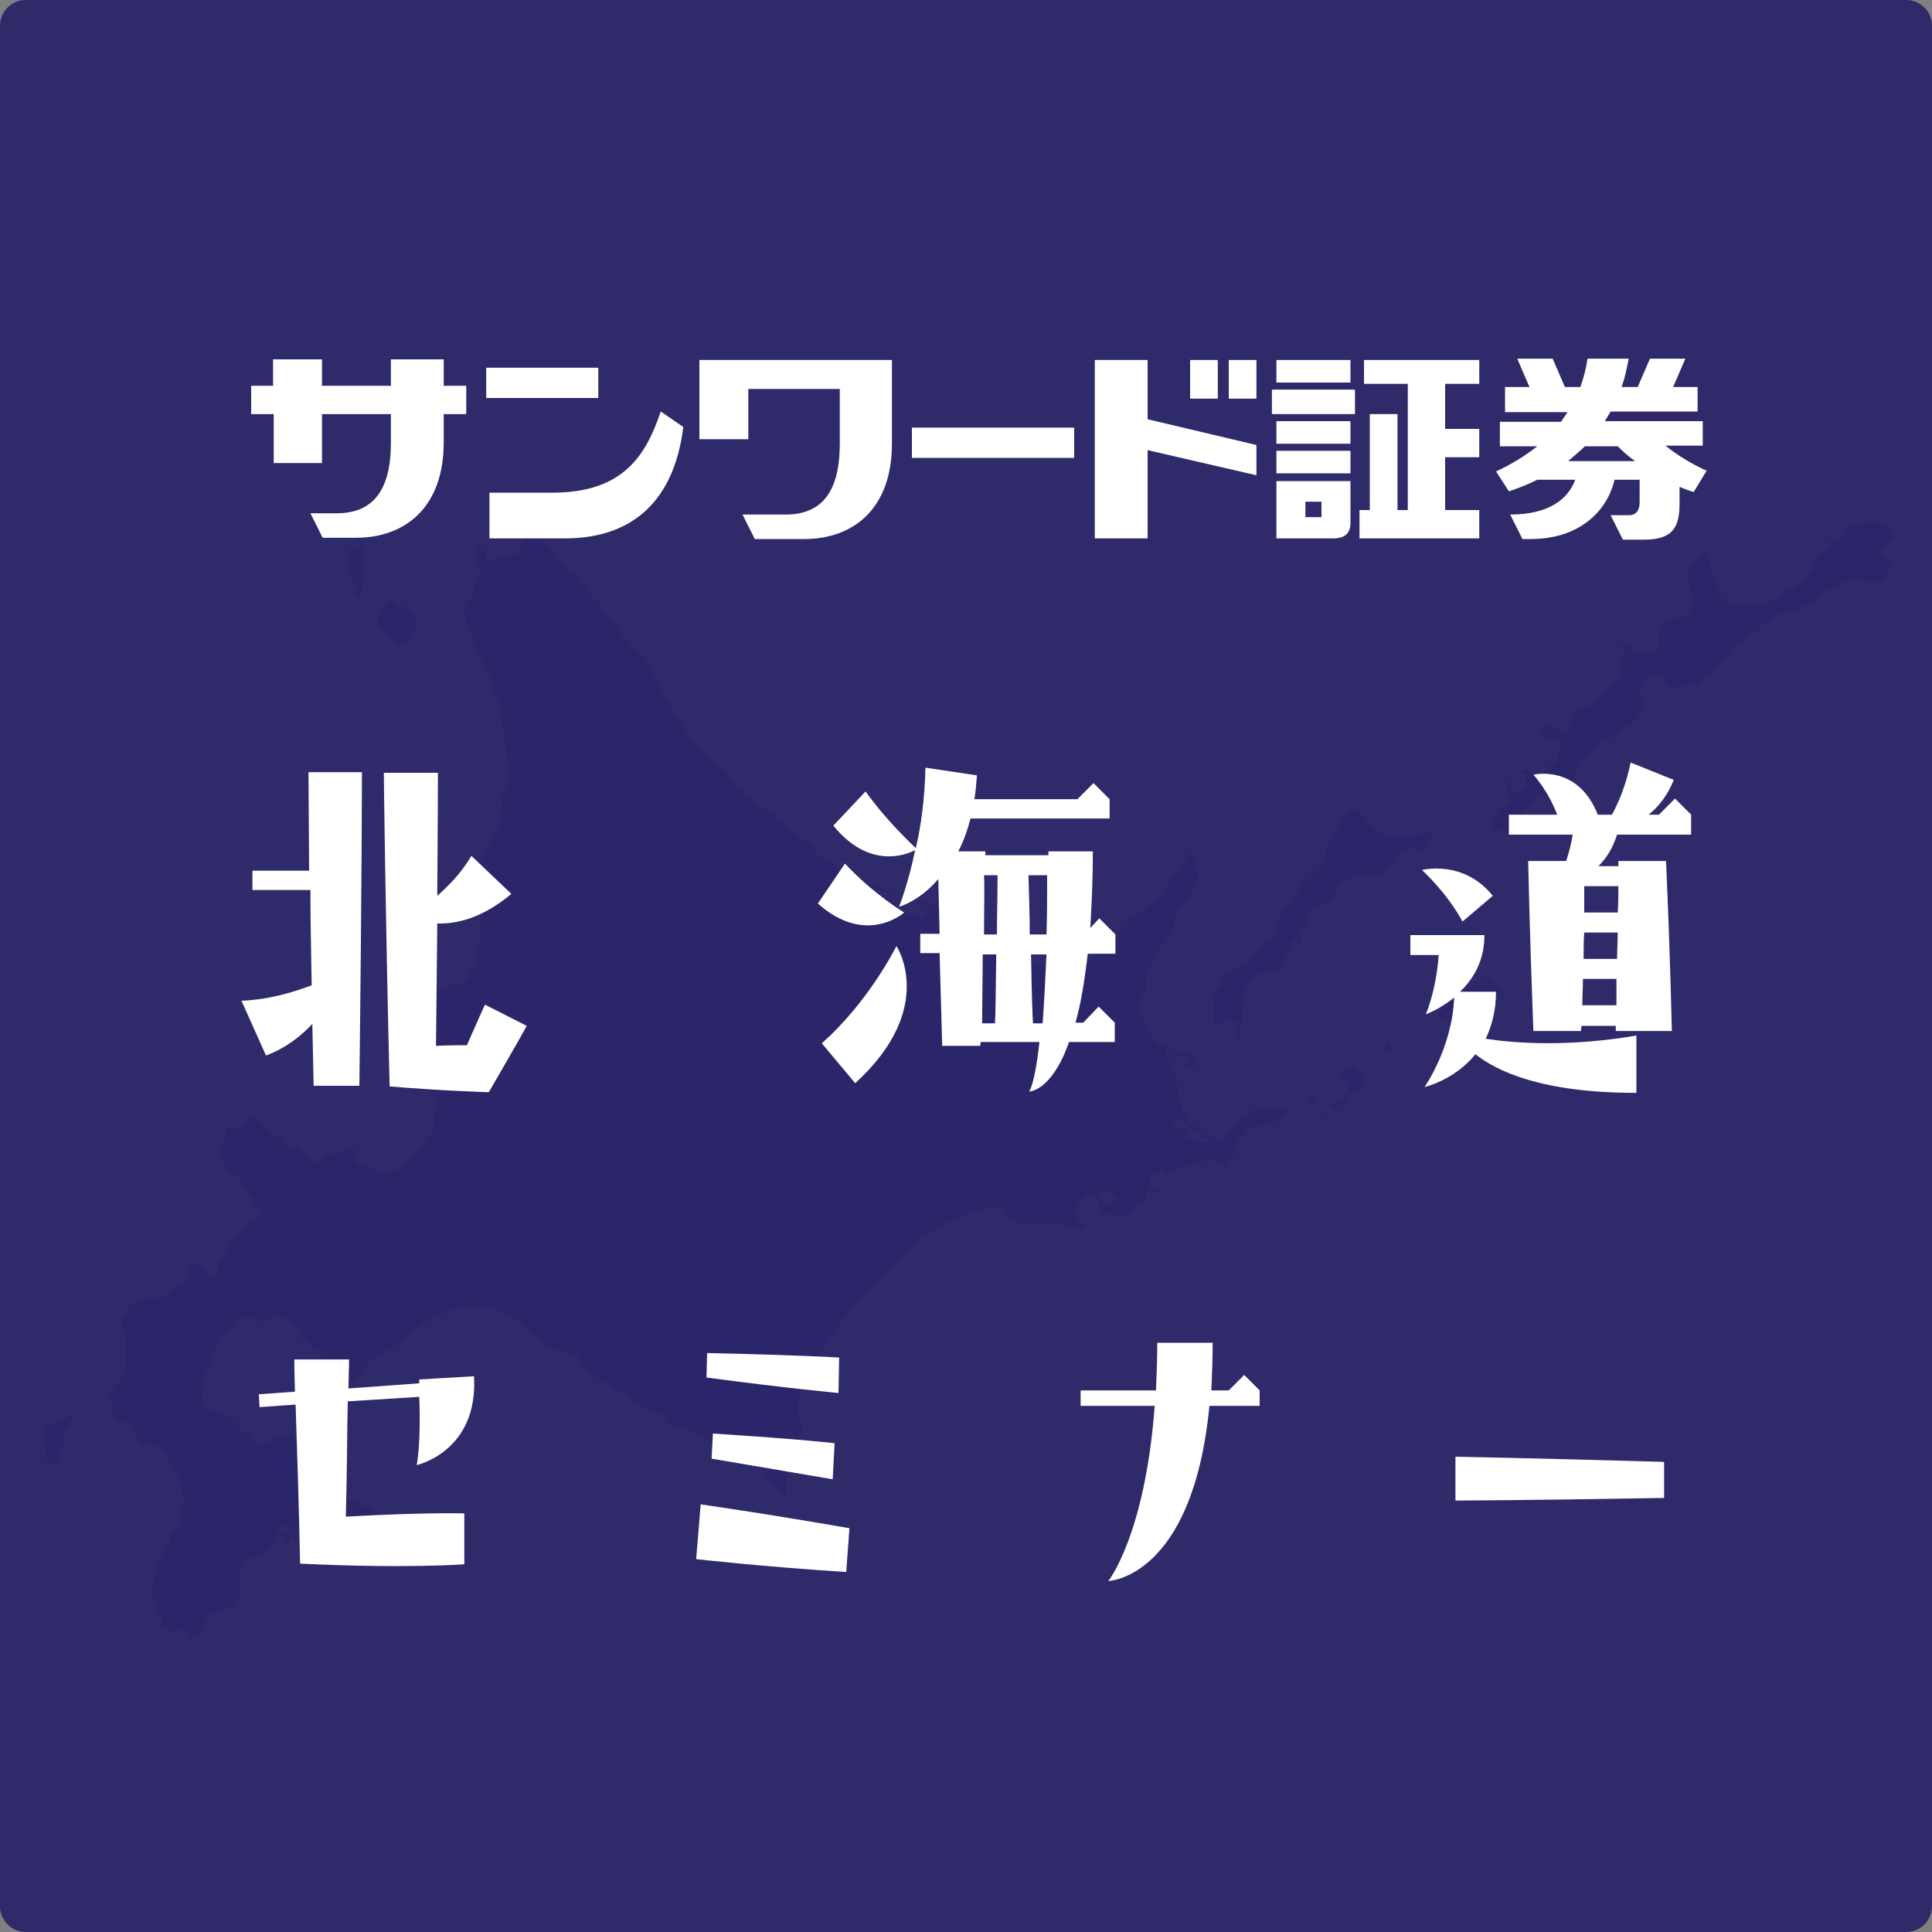 <?xml version="1.0" encoding="utf-8"?>
<!-- Generator: Adobe Illustrator 28.0.0, SVG Export Plug-In . SVG Version: 6.00 Build 0)  -->
<svg version="1.1" id="レイヤー_1" xmlns="http://www.w3.org/2000/svg" xmlns:xlink="http://www.w3.org/1999/xlink" x="0px"
	 y="0px" viewBox="0 0 300 300" style="enable-background:new 0 0 300 300;" xml:space="preserve">
<rect x="0" y="0" width="300" height="300" fill="#808080" stroke="none"/>
<style type="text/css">
	.st0{opacity:0.8;fill:#1B1464;}
	.st1{opacity:0.2;}
	.st2{fill:#1B1464;}
	.st3{fill:#FFFFFF;}
</style>
<g>
	<path class="st0" d="M296,300H4c-2.2,0-4-1.8-4-4V4c0-2.2,1.8-4,4-4h292c2.2,0,4,1.8,4,4v292C300,298.2,298.2,300,296,300z"/>
	<g class="st1">
		<g>
			<path class="st2" d="M46.3,238.6c0.1-0.1,0-0.5-0.2-0.7c-0.2-0.1-0.2,0-0.2-0.3c0-0.3-0.4-0.6-1.1-0.6c-0.7,0-1-0.2-1.4,0.4
				c-0.4,0.6-0.4,0.7-0.4,1c0,0.3-0.1,0.6-0.2,0.6c-0.1,0-0.1,0.1-0.1,0.3c0,0.2,0.1,0.7-0.3,0.9c-0.4,0.3-0.6,0.3-0.8,0.5
				c-0.1,0.2-0.7,1-1.4,1.1c-0.7,0.2-1.7,0.1-2,0.2c-0.3,0.1-0.4,0.2-0.7,1.1c-0.2,0.9-0.3,2.5-0.3,3.1c0,0.6,0,1.1,0.1,1.2
				c0.2,0.1,0.3,0.3,0.2,0.5c-0.1,0.2-0.6,1-0.6,1.1c0,0.2-0.1,0.4-0.3,0.5c-0.1,0.1-0.7,0-0.9,0.1c-0.2,0-0.7,0.2-0.9,0.3
				c-0.2,0.1-0.8,0.4-1.1,0.5c-0.3,0.1-0.5,0.3-0.7,0.3c-0.2,0-0.6,0-0.8,0.1c-0.2,0.1-0.1,0.3-0.1,0.5c-0.1,0.2-0.3,0.5-0.4,0.7
				c-0.1,0.2-0.1,0.5-0.2,0.5c-0.1,0.1-0.1,0.3-0.1,0.4c-0.1,0.1-0.2,0.2-0.3,0.3c-0.1,0.1,0,0.3-0.1,0.5c-0.1,0.2-0.5,0.4-0.6,0.5
				c-0.1,0.1-0.1,0.3-0.2,0.2c-0.1-0.1-0.4-0.2-0.5-0.3c-0.1-0.1-0.7-1-1.1-1c-0.4-0.1-0.4-0.1-0.5-0.1c-0.2,0-0.3,0-0.5,0.1
				c-0.2,0.1-0.5,0.3-0.7,0.3c-0.2,0-0.4-0.2-0.5-0.3c-0.1-0.1-0.3-0.4-0.4-0.4c-0.1-0.1-0.2-0.2-0.3-0.2c-0.1,0-0.3,0-0.4-0.3
				c-0.1-0.2-0.2-0.3-0.2-0.5c0-0.2,0-0.6-0.1-0.8c-0.1-0.2-0.5-0.8-0.6-1.1c-0.1-0.3-0.1-0.7-0.2-1c-0.1-0.3-0.5-0.5-0.5-1.3
				c0-0.9,0-1.9,0.1-2.1c0.1-0.2,0.3-0.7,0.3-1.1c0-0.4,0.2-1.1,0.3-1.4c0.1-0.4,0.3-0.9,0.5-1.1c0.2-0.3,0.8-1.2,0.9-1.4
				c0.1-0.3,0.5-0.9,0.6-1.4c0-0.5,0.1-0.9,0-1c-0.1-0.1,0-0.2,0.1-0.3c0.1-0.1,0.7-0.1,0.8,0c0.1,0.1,0.2,0.2,0.3,0.1
				c0-0.1,0.2-0.4,0.3-0.6c0.1-0.1,0.1-0.6,0.1-0.7c0-0.1,0-0.7,0-0.9c0-0.2-0.1-0.3-0.1-0.4c0-0.1,0.1,0,0.2-0.1
				c0.1-0.1,0.1-0.6,0.2-0.7c0.1-0.1,0.2-0.4,0.2-0.5c0-0.1-0.1-0.2,0-0.4c0.1-0.2,0.1-0.7,0.1-0.9c-0.1-0.2-0.2-0.9-0.3-1
				c-0.1-0.1-0.2-0.3-0.1-0.3c0.1-0.1,0.1-0.2,0.1-0.3c0-0.1-0.1-0.4-0.2-0.5c-0.1-0.1-0.1-0.6-0.2-0.7c0-0.1-0.2-0.3-0.3-0.5
				c-0.1-0.2-0.2-0.6-0.3-0.8c-0.1-0.2-0.3-0.3-0.4-0.4c-0.1-0.1-0.5-1.1-0.7-1.5c-0.2-0.3-0.6-0.8-0.8-1.1
				c-0.2-0.3-0.5-0.7-0.7-0.7c-0.1,0-0.2,0.1-0.4-0.1c-0.2-0.1-0.3-0.3-0.5-0.3c-0.1,0-0.2,0-0.4,0c-0.2,0-0.2-0.2-0.2-0.1
				c-0.1,0-0.1,0.2-0.6,0.1c-0.5-0.1-0.6,0.1-0.9-0.4c-0.2-0.5-0.6-1-0.7-1.2c-0.1-0.2-0.3-0.7-0.4-0.8c-0.1-0.2-0.1-0.3-0.1-0.5
				c0-0.1-0.1-0.6-0.4-0.6c-0.3,0-0.9,0-1.3-0.1c-0.4-0.2-1-0.5-1.1-0.9c-0.1-0.4-0.3-0.5-0.3-0.6c-0.1-0.2,0.2-0.4,0.2-0.5
				c0.1-0.1,0.1-0.3-0.1-0.6c-0.2-0.2-0.4-0.8-0.4-1.1s0.2-0.9,0.3-1.1c0.1-0.3,0.1-0.6,0.3-0.6c0.1-0.1,0.8-0.7,0.9-0.9
				c0.1-0.2,0.1-0.5,0.2-0.6c0.1-0.1,0.3-0.4,0.4-0.6c0.1-0.3,0.2-0.6,0.3-0.8c0-0.2,0-1.2,0.1-1.5c0.1-0.3,0-0.6,0-0.7
				c0-0.2-0.1-1.1-0.1-1.4c0-0.3,0-1-0.1-1.4c-0.1-0.4-0.2-0.8-0.2-1.1c-0.1-0.2-0.2-0.6-0.3-1c0-0.4-0.2-0.6-0.1-0.8
				c0.1-0.2,0.5-0.3,0.6-0.4c0.1-0.1,0.5-0.7,0.6-1.2c0.2-0.5,1.3-1.1,1.6-1.2c0.3-0.1,0.9-0.3,1.3-0.3c0.4,0,0.7,0.1,0.9,0.1
				c0.1,0,0.6,0,0.8,0c0.2,0,0.5-0.2,0.6-0.2c0.1,0,0.5,0,0.6-0.1c0.1-0.1,0.3-0.2,0.4-0.4c0.1-0.2,0.1-0.3,0.3-0.4
				c0.1-0.1,0.5-0.7,0.6-0.7c0.1,0,0.4-0.2,0.6-0.3c0.2-0.2,0.5-0.2,0.6-0.3c0.1,0,0.4-0.2,0.5-0.3c0.1-0.1,0.2-0.5,0.2-0.7
				c-0.1-0.2,0.1-0.5,0.4-1c0.3-0.5,0.6-0.9,0.6-1.1c0-0.2,0.4-0.3,0.6,0c0.1,0.3,0.4,0.4,0.5,0.5c0.1,0,0.6,0.4,0.7,0.7
				c0.1,0.3,0.2,0.7,0.4,0.9c0.3,0.2,0.8,0.2,1.1,0.1c0.3-0.1,0.6-0.5,0.5-1s-0.2-1,0-1.4s1.3-1.3,1.5-1.7c0.2-0.4,0.4-1,0.6-1.2
				c0.2-0.2,0.3-0.6,0.5-0.9c0.2-0.3,1-1.1,1.1-1.2c0.2-0.1,0.4-0.1,0.5-0.3c0.1-0.1,1-0.7,1.3-0.9c0.3-0.2,0.8-0.4,0.9-0.5
				c0.1-0.1,0.3-0.9,0.3-1.1c0-0.3-0.1-0.4-0.4-0.4c-0.3,0-0.4-0.3-0.5-0.5c-0.1-0.3-0.3-0.5-0.3-0.6c0-0.2,0-0.5-0.1-0.6
				c-0.2-0.1-0.5-0.3-0.7-0.4c-0.2-0.1-0.3-0.2-0.2-0.4c0.1-0.2,0.2-0.5,0-0.6c-0.2-0.1-0.3-0.1-0.4-0.3c-0.1-0.2-0.2-0.4-0.3-0.6
				c-0.1-0.2-0.2-0.3-0.3-0.5c-0.1-0.3-0.8-1-1-1c-0.2,0-0.6-0.3-0.8-0.4c-0.2-0.2-0.6-0.5-0.6-0.8c-0.1-0.3,0-0.6-0.2-0.7
				c-0.1-0.2-0.4-0.4-0.4-0.7c0-0.3,0-0.6,0-0.8c-0.1-0.3-0.2-0.6-0.1-0.9c0-0.2,0.1-0.4,0.4-0.6c0.3-0.2,0.6-0.7,0.6-1.1
				c0-0.4,0-0.7-0.1-0.9c-0.1-0.2-0.3-0.3-0.2-0.4c0.1-0.1,0.3,0.2,0.6,0.2c0.2,0,0.8,0,1-0.1c0.2-0.1,0.4,0.2,0.8,0.1
				c0.3-0.1,0.8-0.3,0.9-0.6c0.1-0.4,0.2-0.4,0.2-0.6c-0.1-0.2-0.1-0.3,0-0.4c0.2-0.1,0.7-0.2,1.1-0.1c0.4,0.1,0.3,0.6,0.4,0.6
				c0.2,0,0.3,0,0.6,0.4c0.3,0.4,1.4,1.4,1.6,1.5c0.1,0.1,0.3,0.2,0.3,0.3c0,0.1,0.1,0.2,0.3,0.1c0.1,0,0.3-0.1,0.5,0
				c0.2,0.1,0.3,0.4,0.4,0.4c0.1,0.1,0.3,0.3,0.2,0.5c-0.2,0.2,0,0.4,0.2,0.5c0.2,0.1,1.3,0.5,1.6,0.4c0.3-0.1,0.6,0.2,0.8,0.4
				c0.2,0.1,0.8,0.5,1,0.7c0.2,0.2,0.4,0.1,0.5,0.1c0.1-0.1,0.5,0.3,0.3,0.5c-0.1,0.2-0.2,0.3-0.1,0.4c0.1,0.1,0.9,0.5,1.6,0.2
				c0.7-0.3,0.6-0.5,0.6-0.6c0-0.1,0.2-0.3,0.3-0.4c0.1-0.1,0.7-0.2,0.9-0.2c0.1,0,0.4,0.2,0.6,0.2c0.1,0,0.1-0.2,0.4-0.3
				c0.3-0.1,0.7-0.2,0.8-0.3c0.1-0.1,0.5-0.3,0.8-0.3c0.4,0,0.7,0.1,0.9,0c0.1-0.1,0.4,0,0.3,0.2c0,0.2,0.1,0.6-0.1,0.8
				c-0.2,0.2-0.3,0.6-0.1,0.9c0.2,0.3,0.6,0.5,1.1,0.5c0.5,0.1,1.5,0.5,1.8,0.6c0.3,0.2,1.1,0.6,1.4,0.8c0.3,0.2,0.7,0.2,1,0
				c0.2-0.2,1.4-0.9,2-1.2c0.6-0.3,2-1.7,2.3-2.1c0.3-0.4,1-1.2,1-1.4c0.1-0.2,0.1,0.2,0.2,0c0.1-0.1,0.1-0.3,0.2-0.5
				c0-0.2,0.5-0.8,0.8-1.1c0.3-0.3,0.7-0.7,0.6-1.2c0-0.5-0.3-1.4,0-1.9c0.2-0.4,0.4-0.7,0.4-1.1c-0.1-0.4-0.3-1-0.4-1.3
				c-0.2-0.3-0.7-0.7-0.9-1.2c-0.1-0.5-0.1-0.7-0.3-1c-0.2-0.3-0.5-0.9-0.6-1c-0.2-0.1-0.2-0.1-0.2-0.3c0-0.2-0.1-0.6,0.1-0.9
				c0.2-0.3,0.3-0.8,0.4-0.9c0.1-0.1,0.4-0.6,0.4-0.8c0-0.2,0.1-0.9-0.3-1.3c-0.4-0.3-0.4-0.5-0.5-0.8c0-0.3-0.1-0.4-0.3-0.6
				c-0.2-0.2-0.2-0.2-0.2-0.4c0-0.2,0.1-0.4-0.1-0.9c-0.2-0.5-0.6-1.3-0.5-1.9c0.1-0.6,0.6-1.3,0.9-1.7c0.3-0.4,0.4-0.5,0.4-0.9
				c0-0.4-0.1-0.7,0.2-0.9c0.2-0.3,1.5-1.1,2-1.2c0.5-0.1,1.2-0.2,1.4-0.3c0.2-0.1,0.5-0.4,0.7-0.6c0.2-0.2,0.5-0.3,0.7-0.2
				c0.1,0.1,0.1,0.2,0.2,0.2c0.1,0,0.4-0.3,0.6-0.3c0.2,0,0.5-0.3,0.6-0.4c0.2-0.1,0.5-0.4,0.6-0.8c0.2-0.4,0.4-0.8,0.5-1
				c0.1-0.2,0.5-0.4,0.5-0.8c0.1-0.4,0.1-0.7,0.2-0.8c0.1-0.1,0.1,0,0.2-0.8c0.1-0.8,0.2-1.2,0.4-1.6c0.2-0.4,0.1-2.3,0.1-3
				c0-0.8-0.2-2.2-0.2-2.7c0-0.4,0.1-1.2,0.1-1.6c-0.1-0.4-0.1-1,0-1.3c0-0.3,0-1.1,0-1.5c0-0.4-0.3-2.1-0.1-2.5
				c0.1-0.4,0.9-1.2,1-1.7c0.1-0.4,0.3-0.9,0.4-1c0.1-0.1,0.8-1.3,1-1.7c0.2-0.3,0.9-2,0.9-2.4c0-0.4,0-1.8,0.1-2.5
				c0.1-0.7,0.1-1,0.3-1.3c0.2-0.3,0.5-1,0.6-1.5c0.1-0.5,0.3-2.1,0.1-3.1c-0.2-0.9-0.3-1.7-0.3-2.2c0-0.4-0.2-1.8-0.3-2
				c0-0.2-0.2-1.7-0.3-2.3c-0.1-0.6-0.5-1.7-0.5-2c0-0.4-0.5-2.3-0.7-2.7c-0.1-0.4-0.8-2.4-1-2.8c-0.1-0.4-0.4-0.7-0.5-0.9
				c-0.1-0.2-0.1-0.3-0.1-0.4s-0.1-0.7-0.3-0.8c-0.1-0.1-0.3-0.3-0.3-0.5c-0.1-0.2-1.7-3.8-2-4.5c-0.2-0.7-0.8-3.1-0.4-3.6
				c0.4-0.5,1.3-1.4,1.4-2.1s-0.1-1,0.1-1.2c0.2-0.2,0.9-1.5,0.9-2.1c0-0.6-0.2-0.7-0.4-1.3c-0.2-0.6-0.2-1.4-0.1-1.8
				c0.1-0.3,0.2-0.6,0.3-0.5c0.1,0.1,0.8,0.7,0.9,0.9c0.1,0.2,0,1,0.4,1.2c0.4,0.2,1,0.1,1.2-0.1c0.2-0.2,0.4-0.4,0.6-0.3
				c0.2,0.1,1.4,0.2,1.7,0c0.3-0.1,1.2-0.9,1.5-1.2c0.3-0.3,0.4-0.9,0.5-1.3c0.1-0.4,0-1,0.1-1.1c0.1-0.1,0.4-0.3,0.5-0.5
				c0.1-0.1,0.5-0.6,1.1-0.5c0.7,0.1,1,0.6,1.1,1c0,0.4,0.6,1.5,1,1.7c0.4,0.1,0.6,0.5,0.6,0.7c0,0.2,0.2,0.3,0.3,0.5
				c0,0.2,0,0.4,0,0.6c0.1,0.2,1.2,0.8,1.6,1.3c0.4,0.5,1.5,1.1,2,1.4c0.4,0.3,1.1,1.5,1.5,2.2c0.4,0.7,1.6,1.8,1.9,2.2
				c0.3,0.5,1.9,2.6,2.3,3c0.4,0.4,1.1,1.3,1.1,1.4c0.1,0.1,0.2,0.6,0.4,0.8c0.3,0.2,1.9,1.8,2.2,2.2c0.3,0.4,0.6,0.7,0.8,0.7
				s0.4,0.1,0.4,0.3c0,0.2-0.1,0.3,0.1,0.5c0.1,0.1,0.5,0.4,0.5,0.4l0.2,0.3c0,0,0.1,0,0.2,0.3c0.1,0.3,0.2,1.1,0.6,1.5
				c0.4,0.4,0.7,0.7,0.7,1c0,0.3,0.2,1.4,0.6,2c0.4,0.5,1.4,1.5,1.4,2c0,0.4,0.3,1,0.6,1.2c0.2,0.2,0.6,0.6,0.7,0.8
				c0.1,0.3,0.5,0.7,0.5,0.9c0.1,0.2,0.3,0.6,0.5,0.9c0.2,0.3,1,1.4,1.4,1.8c0.4,0.4,0.7,0.5,0.8,0.8c0.1,0.4,0.5,0.2,0.7,0.5
				c0.2,0.2,0.3,0.5,0.5,0.6c0.2,0.1,0.9,0.9,1.3,1.2c0.4,0.3,0.9,1,1.1,1.1c0.3,0.1,0.6,0.2,0.6,0.5c0,0.3,0.1,0.5,0.4,0.7
				c0.3,0.2,0.6,1.2,1,1.5c0.4,0.4,1.8,1.2,2.1,1.3c0.3,0.1,0.5,0.1,0.4,0.2c0,0.1,0,0.5,0,0.5s1.9,1.3,2.3,1.6
				c0.4,0.3,2.1,1.3,2.4,1.5c0.3,0.2,0.3,0.4,0.4,0.7c0.1,0.3,1.5,1.1,1.9,1.5c0.4,0.3,1.4,0.9,1.7,1.1c0.2,0.1,0.4,0.4,0.5,0.7
				c0.1,0.3,0.3,0.9,1.1,1.4c0.9,0.6,1.9,1.1,2.4,1.4s0.7,0.4,0.6,0.4c-0.1,0-0.4,0.2-0.4,0.3c0.1,0.1,0.2,0.5,0.4,0.5
				c0.2-0.1,0.4-0.1,0.3-0.2c0-0.1,0-0.3,0-0.3s0.8,0.4,1,0.5c0.2,0.1,0.5,0.2,0.8,0.4c0.3,0.2,3.3,1.5,4.3,1.9
				c1,0.4,1.7,0.6,1.8,0.6c0.1,0-0.2,0.2-0.4,0.1c-0.2-0.1-0.4,0-0.5,0c-0.1,0-0.5,0-0.7-0.2c-0.1-0.2-0.6-0.4-0.8-0.3
				c-0.2,0.1-0.6-0.2-0.7-0.1c-0.1,0.1-0.1,0.6,0.1,0.9c0.2,0.2,0.7,0.3,0.7,0.6c0,0.3,0.1,0.6,0.2,0.7c0.2,0.1,0.7,0.6,0.7,0.8
				c0,0.2,0.5,0.1,0.6,0.3c0.1,0.2,0.1,0.7,0.3,0.7c0.2,0,0.3-0.1,0.4-0.1c0.1,0,0.3-0.2,0.4-0.2c0.1,0,0.1,0.2,0.3,0.3
				c0.2,0.1,0.7-0.2,0.9-0.3c0.2-0.1,0.7-0.1,0.8,0c0.1,0.1,0.7,0.3,1,0.2c0.2-0.1,0.3-0.1,0.4-0.1c0.1,0,0.7,0.6,0.8,0.7
				c0.2,0.1,0.6-0.6,0.8-0.9c0.3-0.3,0.3-0.6,0.3-0.7c0-0.2,0.4-0.1,0.5-0.2c0.1,0-0.1-0.3-0.4-0.2c-0.3,0-0.3,0.3-0.5,0.2
				c-0.2-0.1-0.5-0.4-0.9-0.4c-0.4,0-0.9-0.1-1.2-0.4c-0.3-0.3-1.7-0.7-2.3-0.8c-0.6-0.1-0.5,0.1-0.6-0.1c-0.1-0.2-0.2-0.3,0.4-0.1
				c0.6,0.2,4.6,1.3,5.1,1.4c0.4,0.1,1.9,0.6,2.2,0.6c0.4,0.1,1-0.1,1.2-0.1c0.2,0,0.9,0.6,1.5,0.8c0.6,0.2,1.5,0.2,1.4,0.5
				c-0.2,0.2-0.9,0.1-1.2,0.3c-0.3,0.1-0.7,0.1-0.8,0.5c-0.1,0.4-0.3,1.3-0.4,1.6c-0.1,0.3-0.1,0.9,0.4,1.1c0.5,0.2,1.3-0.1,1.5-0.2
				c0.2-0.1,0.7-0.5,0.7-0.9c0-0.3,0.2-1.5,0.1-1.9c-0.1-0.4,0.1-0.5,0.3-0.5c0.2,0.1,0.8-0.1,1-0.2c0.1-0.1,0.5-0.3,0.6,0.1
				c0.1,0.4,0.3,0.7,0.2,1.2c-0.1,0.5-0.2,1.1-0.1,1.3c0.2,0.2,0.2,1,0.4,1.1c0.2,0.1,0.7,0.4,0.7,0.7c0.1,0.3,0.1,0.8,1,1.4
				s5.6,2.1,7,2.1c1.4,0,2.6,0.1,2.9,0.1c0.3,0,2.9-0.2,3.4-0.3c0.5,0,0.8-0.1,0.9-0.3c0.2-0.2,0.4-0.3,0.7-0.5
				c0.2-0.2,0.4-0.4,0.6-0.7c0.2-0.3,1.1-1.1,1.4-1.3c0.3-0.2,0.9-0.9,1.1-1.3c0.1-0.4,0.5-0.6,0.7-0.7c0.2-0.1,1.3-1.2,1.5-1.3
				c0.2-0.1,0.2-0.4,0.5-0.7c0.3-0.3,1.5-1.1,1.8-1.3c0.3-0.3,1.2-1,1.3-1.1c0.2-0.2,1-0.8,1.4-1.1c0.4-0.3,0.9-0.5,1.1-1.1
				c0.2-0.6,0.6-2.1,1.1-2.3c0.5-0.2,0.9-0.7,1.1-1.1c0.2-0.4,0.4-0.9,0.5-0.9c0.1,0,0.4-0.1,0.4-0.1s0-0.8,0.1-0.9
				c0.1-0.2,0.5-0.6,0.7-0.5c0.2,0.1,0.2,0.6,0.3,0.8c0.1,0.2,0.3,0.4,0.2,0.8c-0.1,0.4,0,0.5,0.1,0.7s0.4,0.8,0.4,1.3
				c-0.1,0.5-0.3,0.4-0.4,0.8c-0.1,0.4-0.1,0.8-0.2,1c-0.1,0.2-0.3,0.5-0.4,0.8c0,0.3-0.2,0.4-0.6,0.9c-0.3,0.4-1.3,1.7-1.5,1.9
				c-0.2,0.2-0.4,1.3-0.6,1.6c-0.2,0.3,0,1,0,1.3c0,0.3-0.9,1.2-1.2,1.6c-0.3,0.4-0.9,1.1-1.1,1.4c-0.2,0.3-0.9,1.1-1,1.7
				c-0.1,0.5-0.3,0.9-0.4,1.2c-0.1,0.3-0.5,0.8-0.6,1.1c-0.1,0.3-0.1,1-0.1,1.3c0.1,0.3-0.1,1.6-0.5,1.9c-0.4,0.3-0.7,1.5-0.4,2.5
				c0.3,1,0.6,1.7,0.8,2c0.2,0.3,0.6,0.6,0.8,1.2c0.2,0.6,0.4,1.2,0.6,1.4c0.2,0.2,1,0.9,2.1,1.1c1,0.2,3,0.8,3.6,1.2
				c0.6,0.4,0.7,1.2,0.6,1.5c-0.1,0.2-0.7,0.6-1.3,0.5c-0.6-0.1-0.2-0.2-0.4-0.2c-0.1,0-0.5-0.3-0.3-0.3c0.2,0,0.3,0.1,0.4,0
				c0.1-0.1-0.1-0.3,0-0.3c0.1,0,0.3,0,0.4,0c0.1,0,0.4-0.1,0.5-0.2c0.1-0.1,0.1-0.4,0-0.4c-0.1,0-0.1,0.2-0.3,0.1
				c-0.2-0.1-0.4-0.5-0.2-0.4c0.2,0.1,0.6,0.1,0.3,0c-0.2-0.2-0.9-0.4-1.1-0.3c-0.2,0.1-0.1-0.3-0.1-0.3s-0.1,0.2-0.4,0.3
				c-0.3,0.1-0.6,0.3-0.9,0.2c-0.2-0.1-0.2-0.2,0.1-0.2c0.3,0,0.8-0.4,0.6-0.5c-0.3-0.1-1.7-0.7-1.8-0.6c-0.2,0-0.1,0.8,0.1,1.1
				c0.2,0.3,0.4,0.6,0.5,1c0.1,0.4,0.3,1,0.5,1.4c0.2,0.4,0.6,1.9,0.7,2.8c0.1,0.8,0.7,4.2,1.8,5.1c1.1,0.9,1.6,1.4,1.9,1.5
				c0.3,0.2,0.7,0.5,0.4,0.5c-0.3,0-0.7-0.2-1.2-0.6c-0.5-0.4-1-0.4-1.3-0.7c-0.3-0.3-0.4-0.9-0.8-1.1c-0.5-0.2-1.4-0.1-1.4,0.2
				c0,0.3,0.2,0.2,0.3,0.3c0.1,0.1-0.3,0.2-0.3,0.3c0.2,0.3,0.3,0.8,0.4,0.6c0.1-0.2,0.6-0.2,0.8-0.2c0.2,0,1.2,0.3,1.4,0.6
				c0.2,0.3,0.3,0.4,0.1,0.3c-0.2-0.1-0.3-0.2-0.5-0.2c-0.2,0-0.5,0-0.6,0.2c0,0.2,0.3,0.3,0.2,0.5c-0.2,0.2,0.1,0.4,0.4,0.4
				c0.2-0.1,0.4-0.2,0.6-0.2c0.2,0.1,1,0.8,1.4,0.8c0.4,0,1.4,0,1.3-0.2c-0.1-0.2-0.3-0.3-0.6-0.5c-0.3-0.2-0.2-0.5,0-0.4
				c0.2,0.1,0.5,0.1,0.7,0.1c0.2,0,1.3,0.6,1.8,0.6c0.4,0,0.5-0.4,0.7-0.8c0.2-0.3,0.3-0.4,0.5-0.6c0.2-0.3,0.7-0.5,0.9-0.6
				c0.2-0.1,0.8-0.6,1-1.1c0.2-0.4,0.7-0.3,0.9-0.6c0.2-0.2,0.9-0.8,0.9-1c0-0.2,0.5-0.2,0.7-0.1c0.2,0.1,1,0.3,1.3,0.2
				c0.3-0.1,0.5-0.3,0.6-0.3c0.2,0,0.2,0.2,0.3,0.3c0.1,0.1,0.3-0.1,0.2-0.2c-0.1-0.1-0.2-0.4-0.1-0.4c0.1,0,0.4,0.1,0.6,0.3
				c0.2,0.2,0.6,0.3,1,0.2c0.3,0,0.4,0.1,0.3,0.3c-0.1,0.2,0.1,0.5-0.1,0.6c-0.2,0.1-0.3,0.1-0.4,0.1c-0.1,0-0.6,0.7-0.9,0.8
				c-0.3,0.1-0.7,0.3-0.7,0.3s-0.2,0.3-0.4,0.2c-0.2-0.1-0.3-0.2-0.3-0.2s-1.3,0.5-1.2,0.6c0,0.1,0.1,0.3,0,0.3
				c-0.1,0-0.2-0.1-0.3-0.3c-0.1-0.2,0-0.1-0.4-0.1c-0.3,0-0.9,0.1-1,0.3c-0.2,0.1-0.4,0.7-0.5,0.8c-0.1,0.1-0.1,0.6-0.4,0.6
				c-0.3,0-0.6-0.3-0.7,0c0,0.3-0.1,0.6-0.2,0.8c-0.1,0.2-0.1,0.7-0.1,0.9c0,0.2-0.1,0.5,0,0.7c0.1,0.2-0.5,0.4-0.6,0.4
				c-0.2,0-0.3,0.4-0.1,0.5c0.2,0.1,0,0.4-0.2,0.5c-0.2,0-0.3,0-0.4,0.1c-0.1,0.1,0,0.3,0.1,0.3c0.1,0,0.5,0.2,0.3,0.3
				c-0.2,0.1-0.6,0.4-0.8,0.4c-0.2,0.1-0.5,0-0.4-0.2c0.1-0.1,0.3-0.2,0.3-0.5c0-0.2-0.4-0.5-0.9-0.5c-0.5,0-1.8-0.1-2.4,0
				c-0.5,0.2-1.3,0.2-1.4,0.3c-0.1,0-0.4,0.3-0.5,0.4c-0.3,0.1-0.6,0.1-1,0c-0.4-0.1-1.3,0.6-1.5,0.9c-0.2,0.3-1,0.5-1.4,0.5
				c-0.4-0.1-0.4-0.7-0.7-0.6c-0.4,0.1-0.7,0.3-1.1,0.6c-0.4,0.3-0.6,0.4-0.7,1c0,0.6-0.1,1,0.2,1c0.3,0,0.4,0.4,0.6,0.2
				c0.2-0.1,0.5-0.2,0.7-0.1c0.2,0.1,0.6,0.4,0.3,0.4c-0.3-0.1-0.4-0.1-0.5,0c-0.1,0.1-0.1,0.2-0.4,0.2c-0.4,0-0.3-0.1-0.4-0.2
				c-0.1-0.1-0.6-0.2-0.8-0.1c-0.2,0.1-0.2,0.2-0.2,0.5c0,0.2,0,0.5-0.1,0.6c-0.1,0.1,0,0.3-0.1,0.3c-0.2,0-0.7,0.4-0.9,0.5
				c-0.2,0.1-0.4,0.3-0.6,0.2c-0.1-0.1-0.2,0.3-0.1,0.5c0.1,0.2,0.1,0.4-0.3,0.7c-0.4,0.3-0.7,0.2-0.9,0.3c-0.2,0.1-0.3,0.6-0.6,0.5
				c-0.3,0-0.6-0.2-0.8-0.2c-0.2,0-0.5-0.3-0.6-0.2c-0.2,0.1-0.2,0.4-0.4,0.3c-0.2-0.1-0.5-0.3-0.7-0.3c-0.2,0-0.5,0.2-0.5,0
				c-0.1-0.2-0.2-0.4-0.3-0.6s0-0.3-0.1-0.4c-0.1-0.1-0.3-0.2-0.5-0.2c-0.2,0,0-0.4,0-0.4l0-0.6c0,0,0.1,0,0.3-0.1
				c0.1-0.2,0-0.2,0.1-0.2c0.1,0,0.1,0.7,0.4,0.8c0.3,0.1,0.4,0.3,0.8,0.3c0.4,0,0.4-0.3,0.7-0.3c0.3,0,0.4-0.1,0.5-0.3
				c0.1-0.3,0.1-0.4-0.1-0.6c-0.2-0.2-0.7-0.8-1.2-0.8c-0.4,0-0.6,0-0.7-0.1c-0.1-0.1-0.1-0.4-0.2-0.3c-0.1,0-0.3,0.3-0.3,0.5
				s0,0.5-0.2,0.5c-0.1,0-0.6-0.3-1-0.1c-0.5,0.2-0.7-0.1-1.2,0.3c-0.5,0.4-1.4,1.5-1.4,2.3c0,0.7,0.1,1.1,0.3,1.2
				c0.2,0.2,0.2,0.2,0.4,0.3c0.2,0.1,0.5,0.5,0.6,0.5c0.1,0.1,0.3,0.4,0,0.4c-0.3,0-1.3-0.1-1.6-0.1c-0.3,0-1.2,0-1.4-0.1
				c-0.2-0.1-0.4-0.4-0.6-0.4c-0.2,0-0.2,0.2-0.6,0.1c-0.3-0.1-0.3-0.2-0.5-0.2c-0.1,0-1.4-0.1-2,0c-0.5,0.1-1.4,0.4-1.9,0.3
				c-0.5,0-2.1-0.5-2.5-0.7c-0.4-0.2-1.1-0.5-1.3-0.5c-0.2-0.1,0.2-0.2,0.2-0.4c0-0.2-0.2-0.3-0.3-0.4c-0.1-0.1-0.2-0.5-0.4-0.5
				c-0.3,0-0.6-0.4-1.9-0.1c-1.3,0.3-2.3,0.4-3.3,0.8c-1.1,0.4-1.6,0.8-1.9,0.9c-0.3,0.2-0.4,0.4-0.8,0.4c-0.4,0-1.1,0.3-1.3,0.4
				c-0.2,0.2-2.9,2.1-3.7,2.6c-0.8,0.5-1.1,1.2-1.9,1.9c-0.9,0.7-2.5,2.5-2.9,2.9c-0.4,0.4-1.4,1.4-1.5,1.4c-0.2,0-0.6,0.2-0.5,0.3
				c0.1,0.2-0.9,1.1-0.9,1.1l-0.4,0.3c0,0,0,0.2-0.2,0.4c-0.2,0.2-3.2,3.6-5,6.2c-1.8,2.6-3.6,5.9-4.3,7.5c-0.7,1.6-1,3.4-1.1,4
				c-0.1,0.6,0.1,1.3,0.2,1.5c0.2,0.3,0.6,0.5,0.6,1c-0.1,0.6-0.5,1.5-0.5,2c0,0.5,0.1,1.1,0.1,1.5c0.1,0.4-0.3,1-0.3,1.3
				c0,0.4,0,1.1-0.3,1.3c-0.3,0.2-0.4,0.7-0.6,0.9c-0.2,0.2-0.9,0.6-1,1.9c-0.1,1.3,0.1,2.2-0.1,2.3c-0.2,0.1-0.1-0.2-0.7-0.8
				c-0.6-0.6-1.6-1.2-1.9-1.9c-0.3-0.7-1.3-2.1-1.8-2.3c-0.6-0.2-1-0.9-1.2-0.9c-0.2,0-1.5-0.5-1.9-0.9c-0.4-0.4-0.3-0.5-0.7-0.6
				c-0.4-0.1-0.4-0.5-0.6-0.7c-0.2-0.3-0.8-0.5-1-0.4c-0.3,0.2-0.2,0.7-0.4,0.5c-0.2-0.2-0.3-0.5-0.5-0.6c-0.2-0.1-0.8-0.1-1.2-0.3
				c-0.4-0.2,0-0.2-0.4-0.2c-0.4,0-1,0-1.5-0.5c-0.5-0.5-1-0.5-1.1-0.8c-0.1-0.3-0.3-0.3-0.6-0.3c-0.3,0-0.9-0.3-1.4-0.4
				c-0.6-0.2-0.8,0.2-1,0c-0.2-0.2-0.4-0.5-0.7-0.9c-0.3-0.5-1.6-1.3-2.2-1.5c-0.6-0.2-2.2-0.9-2.5-1c-0.4-0.1-0.9-1-1-1.1
				c-0.2-0.1-1.3-0.5-1.8-0.7c-0.5-0.2-1-0.7-1.2-0.9c-0.2-0.2-2.1-1.4-2.5-1.7c-0.4-0.3-0.9-1.1-1.3-1.4c-0.4-0.3-0.7-1.1-1-1.4
				c-0.4-0.3-3.1-1-3.5-1c-0.4,0.1-0.4-0.5-0.6-0.5c-0.2,0-1-0.1-1.2-0.3c-0.3-0.2-1-1-1.6-1.6c-0.6-0.6-1.6-1.3-2-1.8
				c-0.4-0.5-3.4-2.3-5.3-2.3c-1.9-0.1-3.6-0.9-7.6,1.1c-4,2-5.2,3.3-5.6,3.7c-0.5,0.4-1.1,1.1-1.4,1.2c-0.4,0.1-1.4,1-1.6,1
				c-0.3,0-0.5,0.4-0.7,0.4c-0.2,0.1-0.9,0.3-1.3,0.8c-0.4,0.5-1.8,2.2-2,2.4c-0.2,0.2,0.2-0.2-0.2,0.2c-0.4,0.4-0.6,0.6-0.7,0.7
				c-0.1,0.2-0.4,0.4-0.5,0.7c-0.1,0.3,0.1,0.9-0.4,0.9c-0.5,0-1.1-0.2-1.2-0.4c-0.1-0.3,0.3-0.1-0.1-0.3c-0.4-0.2-0.6-0.2-0.8-0.5
				c-0.2-0.3-0.3-0.5,0.1-0.5c0.3,0,0.4-0.3,0.5-0.1c0.1,0.2,0.2,0.7,0.5,0.6c0.3,0,0.5-0.3,0.6-0.3c0.2-0.1,0.9-0.5,0.4-0.6
				c-0.5-0.1-1-0.3-1.2-0.4c-0.3-0.1-0.9-0.3-1.2-0.6c-0.4-0.3-0.6,0-0.6-0.3c0-0.3,0.1-1-0.4-1.8c-0.4-0.9-1.4-1.6-1.7-1.8
				c-0.3-0.2-0.8-1.2-1.1-1.2c-0.3-0.1-0.4,0.2-0.5-0.2c0-0.3-0.4-0.6-0.4-0.8c0.1-0.2-0.4-1-0.7-1.4c-0.4-0.4-1-0.6-1.2-0.7
				c-0.2-0.2-0.4-0.6-0.5-0.6c-0.2,0-1.3,0.1-2.1,0.3c-0.8,0.3-0.9,0.7-1.2,0.6c-0.3,0-1-0.6-1.6-0.6c-0.6-0.1-1.2,0-1.6-0.1
				c-0.4-0.1-0.7,0.1-1.5,1.1c-0.8,1-3.1,3.7-4,7.4c-0.9,3.7-0.9,4.5-0.5,4.9c0.4,0.4,0.3,0.6,1,0.9c0.7,0.4,1.2,0.2,1.6,0.3
				c0.4,0.1,1.4,0.8,1.7,1.2c0.3,0.4,1.3,0.9,1.4,1.2c0.1,0.4,0.5,0.7,0.7,0.8c0.2,0.1,0.9,0.8,1.1,1c0.3,0.3,0.7,0.5,0.9,0.6
				c0.3,0.1,0.8,0.3,1.2,0.2c0.4-0.1,1.5-1.1,2.1-1c0.6,0.1,0.5,0.1,0.8,0.1c0.3-0.1,0.4-0.4,1-0.2c0.6,0.2,1.3,0.6,1.2,1.1
				c0,0.5,0.5,1.1,0.8,1.1c0.3-0.1,0.6,0.4,0.6,0.7c-0.1,0.3,0.2,1.1,0.9,1.4c0.7,0.4,1.5,0.7,1.6,1c0.2,0.3,0.7,0.8,0.7,1.2
				c0,0.4,0.4,0.9,0.6,1.2c0.2,0.3,0.6,0.5,0.6,0.8c0,0.3,0.1,0.4,0.4,0.6c0.3,0.2,1.2,0.8,1.7,0.8c0.5,0.1,1,0.1,1.5,0.4
				c0.5,0.3,1.4,0.6,1.9,1c0.5,0.5,0.5,0.7,0.5,0.9c-0.1,0.3,0.1,0.5,0.4,0.6c0.3,0.2,0.5,0.2,0.8,0.6c0.3,0.4,0.2,0.6-0.1,0.7
				c-0.3,0.1-0.3,0.6-0.7,0.6c-0.5-0.1-0.6,0.1-0.8-0.2c-0.3-0.2-0.3-0.2-0.5,0c-0.2,0.2-0.6,0.4-0.6,0.7c0,0.4-0.4,0.9-0.6,1.1
				c-0.2,0.2-0.5,0.7-0.8,0.7c-0.3,0-0.5-0.1-0.6,0.1c-0.1,0.2-0.1,0.4-0.3,0.3c-0.5-0.2-0.4,0-0.7,0c-0.3,0-0.9,0.1-1.2,0.2
				c-0.3,0.1-0.4,0.2-0.6-0.4c-0.2-0.5,0-0.7-0.5-0.8c-0.5-0.2-1.3-0.7-1.5-0.6c-0.2,0.1-0.6,0.2-0.7-0.1c-0.1-0.3-0.1-0.3-0.3-0.3
				c-0.2,0-0.5,0-0.9-0.1c-0.4-0.1-0.9-0.3-1.2-0.3c-0.3-0.1-1.1-0.1-1.4,0.3c-0.4,0.4-0.4,0.5-0.3,0.7c0.1,0.3,0.1,0.4-0.2,0.4
				c-0.3,0.1,0.1,0.2-0.3,0.1c-0.3-0.1-0.4,0.3-0.5-0.3c-0.1-0.6-0.1-0.9,0.1-1.1c0.2-0.2,0.4-0.3,0.5-0.1
				C45.8,239,46.1,239,46.3,238.6z"/>
			<path class="st2" d="M7.9,227.6c-0.2,0-0.7-0.5-0.7-1.2c0-0.7,0-1.9-0.1-2.2c-0.1-0.3-0.6-1.3-0.4-1.5c0.2-0.2,0.5-1.4,0.7-1.5
				c0.3-0.1,0.6-0.1,0.9-0.2c0.3-0.1,0.9-0.3,1.2-0.3c0.3-0.1,0.9-0.4,1.2-0.7c0.3-0.3,0.5-0.5,0.6-0.1c0.1,0.3-0.2,0.9-0.4,1.3
				c-0.2,0.3-0.1,0.5-0.6,0.8c-0.5,0.3-0.5,0.9-0.4,1.1c0.1,0.2,0.2,0.9-0.1,1.3c-0.3,0.5-0.4,1-0.4,1.4c0,0.4-0.3,0.6-0.5,0.9
				c-0.3,0.3-0.6,0.1-0.8,0.3C7.9,227,8.2,227.6,7.9,227.6z"/>
			<path class="st2" d="M63.9,128.6c-0.2,0.3-0.4,0.2-0.4,0.5c0,0.3,0.1,0.2,0.3,0.2c0.2,0,0.6-0.2,0.7-0.4c0.1-0.2,0.3-0.4,0.2-0.5
				c0-0.1-0.1-0.5-0.2-0.4c-0.1,0-0.3,0.1-0.4,0.3C64.1,128.5,63.9,128.6,63.9,128.6z"/>
			<path class="st2" d="M66.3,128.6c-0.1-0.1,0-0.3,0.2-0.3c0.2-0.1,0.5-0.1,0.6-0.2c0.1-0.1,0.4-0.3,0.5-0.1c0.1,0.1,0,0.3,0,0.5
				c0,0.2,0,0.4-0.2,0.4s-0.2,0-0.4-0.1C66.8,128.6,66.3,128.6,66.3,128.6z"/>
			<path class="st2" d="M60.4,93.2c-0.2,0.2-0.4,0.7-0.6,0.8c-0.2,0.1-0.7,0.5-0.9,0.7c-0.2,0.2-0.1,0.4-0.1,0.7
				c0,0.3,0.1,0.5,0,0.7c-0.1,0.2-0.1,0.5,0,0.7c0.1,0.3,0.1,0.6,0.3,0.7c0.2,0.1,0.4,0.3,0.5,0.6c0.1,0.3,0.3,0.6,0.5,0.7
				c0.3,0.1,0.7,0.4,0.9,0.7c0.2,0.3,0.7,0.5,0.8,0.6c0.1,0.1,0.3,0.1,0.5-0.1c0.2-0.2,0.8-0.4,0.9-0.3c0.1,0.1,0.3-0.3,0.4-0.5
				c0.1-0.1,0.5-0.2,0.5-0.5c0-0.3-0.1-0.4,0.1-0.5c0.2-0.1,0.5-0.5,0.5-0.9c0-0.4-0.7-2.4-1.1-2.5c-0.3-0.1-0.4,0-0.5-0.2
				c-0.1-0.1-0.2-0.6-0.3-0.5c-0.2,0.1-0.2,0.3-0.3,0.2c-0.1-0.1-0.1-0.4-0.3-0.3c-0.2,0-0.3,0.1-0.5,0.1c-0.2,0-0.3-0.3-0.3-0.4
				c0-0.1,0.4-0.3,0.2-0.3c-0.2,0-0.4,0-0.5-0.1c-0.2-0.1-0.3-0.2-0.5-0.3C60.6,93.1,60.4,93.2,60.4,93.2z"/>
			<path class="st2" d="M55.7,92.5c-0.3-0.1-0.6-0.3-0.6-0.5c0.1-0.2,0.4-0.2,0.3-0.4c-0.1-0.3,0-0.8-0.2-1
				c-0.2-0.2-0.5-0.6-0.5-0.8c0-0.2-0.2-0.6-0.4-1C54.1,88.4,54,88.2,54,88c0-0.2,0.3-0.3,0.3-0.4C54.2,87.4,54,87.2,54,87
				c0-0.2,0.2-0.2,0.2-0.5c-0.1-0.3,0.1-0.1,0.1-0.4c0-0.3,0.1-0.6-0.1-0.7c-0.2-0.1-0.4,0-0.5,0c-0.1,0-0.1-0.2,0-0.3
				c0.1-0.1,0.3,0,0.2-0.3c-0.1-0.2-0.2-0.6-0.1-0.5c0.1,0,0.6,0.9,0.9,1c0.3,0.2,0.9,0,0.9,0.1c0.1,0.1,0.2,0.5,0.3,0.3
				c0.1-0.1,0.1-0.2,0-0.3c-0.1-0.1-0.2-0.1-0.2-0.3c0-0.2,0.1-0.3,0.1-0.5c0-0.2,0.1-0.3,0.2-0.1c0.1,0.2,0.7,1,0.8,1.3
				c0,0.3-0.1,0.3-0.1,0.6c0,0.3-0.1,2-0.1,2.3c0,0.3,0,0.8-0.2,0.9c-0.1,0.1-0.2,0.4-0.1,0.6c0.1,0.2,0.4,0.3,0.3,0.4
				c-0.1,0.1-0.3,0.3-0.3,0.5c0,0.2-0.1,0.5-0.1,0.8C56.1,92.1,56,92.6,55.7,92.5z"/>
			<path class="st2" d="M193.2,149.4c-0.3,0.2-0.9,0.4-1.1,0.8c-0.3,0.4-0.3,0.5-0.7,0.6c-0.3,0.1-1.1,0.3-1.5,1
				c-0.5,0.7-0.2,1.5-0.9,1.7c-0.7,0.2-1.1,0.5-0.9,1.2c0.3,0.7,0.7,1.7,0.5,2.3c-0.1,0.6-0.5,1.9,0.3,1.9c0.8,0,2-0.5,2.6-0.5
				c0.6,0,0.9,0.1,0.7,0.6c-0.1,0.5-0.3,1.2-0.3,2c0.1,0.7,0.3,0.9,0.5,0.5c0.1-0.4,0.3-1.9,0.4-2.7c0.1-0.8,0.2-2.7,0.2-3.4
				c0-0.7,0.1-1.3,0.3-1.9c0.1-0.5,0.7-0.9,1-1.1c0.3-0.2,0.7-0.4,0.7-0.7c0.1-0.3,0.3-0.5,0.7-0.6c0.4-0.1,1.1,0.1,1.8-0.1
				c0.7-0.2,1.1-0.7,1.4-0.8c0.3-0.1,0.7,0.1,0.7-0.3c0-0.4,0.1-0.7,0.1-1.2c0-0.5,0.3-0.5,0.3-0.8c0.1-0.3,0.4-1.1,0.5-1.3
				s0.7-0.9,0.8-0.7c0.1,0.2,0.2,0.8,0.6,0.7c0.4-0.1,0-0.6,0-1.1c0-0.5,0.3-1.6,0.6-1.8c0.3-0.2,0.6-0.3,0.5-0.5
				c-0.1-0.3-0.3-0.7-0.1-0.9c0.2-0.3,1.1-1.2,1.7-1.3c0.5-0.1,0.6-0.7,0.9-0.7c0.3-0.1,1.5-0.2,1.7-0.7c0.2-0.5,0.2-2,1.4-2.8
				c1.2-0.7,2.1-0.6,2.1-0.6s0.6-0.1,1.5-0.2c0.9-0.1,1.9-0.1,2.7-0.6c0.8-0.5,1.1-0.9,1.1-0.9s0.5-0.3,0.8-0.5
				c0.3-0.1,0-0.9,0.2-1.2c0.2-0.3,0.9-0.7,1.2-0.8c0.3-0.1,1.1-0.6,1.4-0.4c0.3,0.2,0.8,0.9,1,0.8c0.2-0.1,0.6-0.5,0.6-0.5
				s0.5-0.5,0.5-0.8c0.1-0.3,0.4-0.9,0.4-0.9l0.3-0.8c0,0,0.3-0.7,0.5-0.9c0.2-0.2-0.5,0.1-0.9,0.5c-0.9,0.5-2.2,0.8-3,0.7
				c-0.7-0.1-1.9-0.1-2.4,0.1c-0.5,0.2-1.7-0.2-2.3-0.5c-0.6-0.3-0.8-0.7-1.1-0.7c-0.3,0,0.1-0.3-0.5-0.8c-0.6-0.5-0.9-1.2-1.3-1.4
				c-0.4-0.2-0.5-0.9-0.7-0.7c-0.3,0.1-1.4,0.3-1.8,1c-0.4,0.7-0.9,1.1-1.1,1.7c-0.2,0.6-0.9,1.9-1.4,2.4c-0.5,0.5-0.7,1.1-0.6,1.5
				c0.1,0.3-0.4,1.6-0.9,2.4c-0.5,0.7-0.9,1.3-1.3,1.5c-0.4,0.1-2,1.5-2.3,2.8c-0.3,1.2-1.2,1.5-2,2.5c-0.7,0.9-1.3,2-1.3,2.8
				c0,0.8,0.1,1.3-0.5,1.8c-0.6,0.5-1.4,0.4-1.5,0.8c-0.1,0.4-0.7,0.7-1.4,1.4c-0.7,0.7-1.1,1-1.1,1.4
				C193.7,149.5,193.2,149.4,193.2,149.4z"/>
			<path class="st2" d="M193.7,180.6c-0.2-0.1-0.3-0.2-0.2-0.5c0.1-0.3,0.3-0.4,0.3-0.4s0.4,0.1,0.4,0.3
				C194.1,180.2,193.9,180.7,193.7,180.6z"/>
			<path class="st2" d="M194.1,179.6c-0.1,0-0.3-0.2-0.1-0.3C194.2,179.2,194.2,179.6,194.1,179.6z"/>
			<path class="st2" d="M183.1,165.2c-0.2,0-0.6-0.2-0.3-0.2c0.3,0,0.7,0,0.7,0S183.3,165.2,183.1,165.2z"/>
			<path class="st2" d="M202.4,169.9c-0.1,0-0.1,0.1-0.3,0.1c-0.2,0-0.2,0-0.4,0c-0.2,0,0,0.3,0.2,0.2c0.2,0,0.4-0.1,0.5-0.1
				c0,0,0,0.2,0.1,0.2c0.1,0,0.3,0,0.3,0.1c0,0.1,0.2,0.2,0.1,0.3c-0.1,0.1-0.1,0.2-0.2,0.3c-0.1,0.1,0,0.2,0.1,0.2
				c0.1,0,0.2,0,0.2,0.1c0,0.1,0,0.1-0.1,0.2c-0.1,0.1,0,0.3,0.1,0.1c0.1-0.1,0.2-0.3,0.3-0.4c0.1-0.1,0.2-0.2,0.3,0
				c0.1,0.1,0,0.2,0.3,0.2c0.3,0.1,0.8,0,0.7-0.2c-0.1-0.2-0.2-0.3-0.4-0.5c-0.2-0.1-0.3-0.3-0.3-0.4c0.1-0.2,0.2-0.2,0.3-0.2
				c0.1,0,0.3-0.1,0.1-0.2c-0.2-0.1-0.2-0.1-0.3-0.1c-0.1,0-0.1,0-0.2,0.1c-0.1,0.1-0.2,0.3-0.3,0.3c-0.2,0-0.5,0.1-0.6,0
				c-0.1-0.1-0.1-0.1-0.1-0.3C202.7,169.9,202.5,169.9,202.4,169.9z"/>
			<path class="st2" d="M206.4,173c-0.1,0.1-0.2,0.3-0.4,0.3c-0.2,0-0.3,0-0.4,0c-0.2,0.1-0.4,0.3-0.2,0.4c0.2,0.1,0.6-0.1,0.7,0
				c0.2,0,0.3-0.2,0.4-0.3c0.1-0.1,0.2-0.3,0.2-0.4C206.7,172.9,206.5,173,206.4,173z"/>
			<path class="st2" d="M207.1,172c-0.1-0.1,0.1-0.2-0.1-0.2c-0.1-0.1-0.2,0.1-0.2-0.1c-0.1-0.2-0.2-0.4,0-0.4c0.2,0,0.3,0.1,0.4,0
				c0.1-0.1,0.1-0.3,0.1-0.4c0.1,0,0.2,0.3,0.3,0.2c0.1-0.1,0.1-0.3,0.2-0.4c0.1-0.1,0.1,0.1,0.2,0.2c0.1,0.1,0.3,0.1,0.5,0
				c0.2-0.1,0.1-0.4,0.1-0.5c0-0.1,0-0.2,0.2-0.2c0.1,0,0.2-0.1,0.3-0.2c0.1-0.1,0.1,0.1,0.2,0.3c0.1,0.2,0.1,0.4-0.1,0.5
				c-0.2,0-0.3,0.1-0.4,0.2c-0.1,0.1-0.1,0.2,0,0.3c0.1,0.1,0.2,0.1,0.1,0.1c-0.1,0.1-0.3,0.2-0.3,0.2c-0.1,0-0.1-0.2-0.3-0.2
				c-0.2,0-0.2-0.1-0.3,0.1c-0.2,0.2-0.2,0.3-0.3,0.4C207.4,172.1,207.2,172.1,207.1,172z"/>
			<path class="st2" d="M209.4,169.7c0-0.2,0.1-0.5,0-0.7c-0.2-0.1-0.2-0.3-0.2-0.4c0.1-0.1,0.3-0.1,0.3,0c0,0.1,0.1,0.3,0.3,0.3
				c0.2,0-0.1-0.2-0.1-0.3c0.1-0.1,0.3-0.3,0.2-0.3c-0.2,0-0.3,0.1-0.4,0.1c-0.1,0-0.2,0.1-0.3,0c-0.1-0.1-0.2-0.2,0-0.2
				c0.2,0,0.3,0,0.4-0.1c0.1-0.1,0.2-0.3,0-0.2c-0.2,0-0.2,0.1-0.4,0.1c-0.2,0-0.3,0.1-0.4-0.1c-0.1-0.1-0.2-0.2-0.3-0.3
				c-0.1-0.1-0.1-0.3-0.2-0.4c-0.1-0.1-0.1-0.2-0.3-0.2c-0.1,0-0.3-0.1-0.1-0.2c0.2-0.1,0.6-0.2,0.9-0.4c0.3-0.1,0.5-0.1,0.6-0.3
				c0.2-0.1,0.2-0.3,0.5-0.3c0.2,0,0.5,0,0.6,0.1c0.1,0.1,0,0.3,0.2,0.4c0.2,0.1,0.4,0.2,0.5,0.2c0.1,0,0.7,0,0.8,0
				c0.1,0,0.3,0.1,0.2,0.2c-0.1,0.1-0.3,0.3-0.4,0.4c-0.1,0.1-0.3,0.3-0.3,0.4c0,0.1-0.2,0.3,0,0.4c0.2,0.1,0.2,0.1,0.3,0.1
				c0.1,0,0.2,0.1,0.1,0.2c-0.1,0.1-0.3,0.4-0.4,0.5c-0.2,0.1-0.3,0.1-0.4,0.2c-0.1,0-0.2,0.1-0.3,0.1c-0.1,0.1-0.2,0.1-0.4,0.2
				c-0.2,0.1-0.3,0.1-0.5,0.3C209.8,169.7,209.5,169.8,209.4,169.7z"/>
			<path class="st2" d="M210.5,171.8c-0.1,0-0.1-0.1,0-0.1C210.6,171.7,210.6,171.8,210.5,171.8z"/>
			<path class="st2" d="M210.8,171.5c-0.1,0,0-0.2,0.2-0.2C211.1,171.3,210.9,171.6,210.8,171.5z"/>
			<path class="st2" d="M215,162.9c-0.1,0-0.4,0-0.6,0c-0.2,0-0.4-0.1-0.3-0.2c0.1-0.1,0.2-0.1,0.4-0.1c0.2,0,0.4,0,0.6-0.2
				c0.1-0.1,0.2-0.2,0.2-0.4c0-0.2-0.1-0.3,0-0.4c0.1,0,0.3,0,0.3,0.2c0.1,0.1,0.2,0.3,0.3,0.3c0.1,0,0.3,0,0.4,0.1
				c0.1,0,0.2,0.1,0.2,0.2c0,0.1-0.1,0.3,0,0.3c0.1,0.1,0.2,0.1,0.2,0.2c0,0.1,0,0.2-0.2,0.2s-0.4-0.1-0.5-0.1
				c-0.2-0.1-0.4-0.1-0.5-0.1C215.4,162.9,215.1,162.9,215,162.9z"/>
			<path class="st2" d="M218.1,165.2c-0.1,0-0.1-0.2,0-0.2C218.2,165,218.2,165.2,218.1,165.2z"/>
			<path class="st2" d="M219,164.9c-0.1-0.1-0.1-0.1,0-0.2C219,164.7,219.1,165,219,164.9z"/>
			<path class="st2" d="M219.1,163.9c-0.1,0-0.1-0.1,0-0.2C219.2,163.7,219.2,163.9,219.1,163.9z"/>
			<path class="st2" d="M77.7,88.7c-0.3,0.1-0.8-0.2-0.6-0.6c0.2-0.3,0.4-0.5,0.7-0.5c0.3,0,0.5,0.4,0.3,0.6
				C77.8,88.3,77.7,88.7,77.7,88.7z"/>
			<path class="st2" d="M75.6,95.6c-0.2-0.1-0.3-0.2-0.3-0.4c0-0.2,0-0.2,0.2-0.1C75.7,95.2,75.8,95.7,75.6,95.6z"/>
			<path class="st2" d="M75.9,101.9c-0.2,0-0.1-0.3-0.1-0.4c0-0.2,0.2-0.3,0.3-0.2C76.2,101.3,76.2,101.9,75.9,101.9z"/>
			<path class="st2" d="M76,103.4c-0.2-0.1-0.1-0.3,0-0.4c0.1-0.1,0.2-0.2,0.4-0.2c0.2,0,0.4,0.3,0.2,0.5
				C76.5,103.4,76.1,103.4,76,103.4z"/>
		</g>
		<path class="st2" d="M232.2,128.6c-0.4,0-0.6-0.9-0.2-1.5c0.4-0.6,0.5-1.5,1.2-1.6c0.7-0.1,1.5-1.2,1.4-1.5
			c-0.1-0.2-0.2-0.6-0.5-1.1c-0.3-0.5,0-0.5,0-0.9s0-0.9,0.2-1.1c0.2-0.2,0.2,0.2,0.2,0.6c0,0.5,0.1,0.9,0.3,1.1
			c0.2,0.2,0.4,0.5,0.6,0.5c0.3,0,0.8-0.3,1.1-0.6c0.4-0.3,0.3-0.8,0.4-1.2c0.1-0.4,0.2-0.8-0.1-1c-0.3-0.2-0.5-0.2-0.5-0.4
			c-0.1-0.3,0-0.4,0.4-0.4c0.4,0,0.9,0.2,1.1,0.4c0.2,0.2,0.5,0.7,0.8,0.7c0.3,0,0.7,0,0.9-0.3c0.3-0.4,0.7-0.5,0.8-0.8
			c0.1-0.3,0.5-0.9,0.8-0.9c0.4-0.1,0.7-0.6,0.8-0.9c0.1-0.4,0.5-2.3,0.1-2.5c-0.5-0.3-0.9-0.3-1.2-0.3c-0.3,0.1-0.4,0.2-0.9-0.3
			c-0.6-0.4-0.3-0.6-0.5-1c-0.2-0.4-0.4-0.8,0.3-1c0.6-0.3,1.5,0.1,1.9,0.4c0.4,0.3,0.9,0.6,1.2,0.6c0.4,0,0.8-0.2,0.8-0.9
			c0-0.7,0.3-0.7,0.4-1.1c0.1-0.4,0.2-1,1.7-1.6c1.6-0.6,1.8-1.2,2.1-1.4c0.3-0.3,1.4-1.2,2-2c0.6-0.8,0.9-1,1.2-1.2
			c0.4-0.2,0.9-0.1,0.8-0.5c-0.1-0.4-0.3-1-0.1-1.4c0.2-0.4,0.2-1.1,0.4-1.3c0.2-0.2,0.3-0.5,0.3-0.8c-0.1-0.3-0.2-0.8-0.6-1
			c-0.4-0.2-0.3-0.4,0.2-0.3c0.5,0.2,1.4,0,1.5,0.3c0.1,0.3-0.2,0.8,0.3,0.9c0.5,0.1,1.3-0.1,1.4,0.1c0.1,0.2,0.2,0.5,0.5,0.4
			c0.3-0.1,0.4-0.5,0.7-0.6c0.3-0.2,0.9,0,1-0.4c0.1-0.4,0.3-1.1,0.2-1.3c-0.1-0.2,0-0.7,0-1c0.1-0.4,0.1-0.7,0.3-0.8
			s0.4-0.8,0.5-0.9c0.1-0.2,0.8-0.2,0.8-0.2s0.2-0.4,0.4-0.5c0.3-0.1,0.7,0,0.9-0.2c0.3-0.1,0.6-0.5,0.7-0.4
			c0.2,0.1,0.3,0.7,0.6,0.6c0.3-0.1,0.4-0.6,0.6-0.8c0.2-0.2-0.2-0.2,0.1-0.5c0.2-0.3,0.6-0.6,0.5-0.8c-0.1-0.3-0.3-0.3-0.4-0.6
			c-0.1-0.3,0.1-0.8,0-1.2c0-0.5-0.2-0.9-0.4-1.5c-0.2-0.6-0.4-1.1-0.1-1.8c0.3-0.7,0.8-1.2,1-1.5c0.2-0.3,0.6-0.9,1.1-1.2
			c0.5-0.3,0.7,0.3,0.9,0.5c0.2,0.2,0.5,0.3,0.4,0.6c-0.1,0.3,0,0.6,0.2,0.7c0.2,0.2,0.2,0.2,0.1,0.5c-0.1,0.3,0.1,1.3,0.5,1.4
			c0.4,0.2,0.4,0.4,0.3,0.6c-0.1,0.2-0.1,0.5,0.1,0.6c0.2,0.1,0.3,0.5,0.3,0.8c0,0.3,0.1,0.8,0.4,0.9c0.3,0.1,0.4,0.6,0.7,0.7
			c0.4,0.1,1.4,0.8,4.1,0.4c2.7-0.4,3.9-0.8,4.3-1.1c0.5-0.3,0.6-1,1.2-1.2c0.7-0.2,1.4-0.4,1.5-0.8c0.2-0.4,0-0.6,0.3-0.6
			c0.3-0.1,0.7-0.2,0.9-0.5c0.2-0.3-0.1-0.8,0.2-0.9c0.3-0.1,0.5,0,0.7-0.1c0.2-0.1,0.1-0.6,0-0.8c-0.1-0.3,0.3-0.7,0.3-1
			c0-0.3,0.2-0.1,0.5-0.3c0.3-0.2,0.4-0.7,0.8-0.9c0.4-0.2,1-0.4,1.1-0.7c0-0.4,0-1,0.3-1.1c0.3-0.1,0.9,0.1,1.3-0.1
			c0.4-0.2,0.9-0.5,0.8-0.9c-0.1-0.4,0-1.1,0.4-1.2c0.4-0.1,0.7,0,0.9,0.1c0.2,0.1,0.7,0,1.3-0.5c0.6-0.5,1.9-0.3,2.7-0.2
			c0.8,0.2,1.2,0.6,1.8,0.9c0.6,0.3,0.9,1.6,0.2,2c-0.7,0.4-0.9,0.7-1.2,0.8c-0.4,0.2-0.8,1-0.3,1.4c0.5,0.4,0.7,0.6,0.8,0.7
			c0,0.2,0.6,0.4,0.5,0.7c0,0.4-0.3,1.1-0.6,1.4c-0.3,0.3-0.5,0.5-0.3,0.6c0.2,0.1,0.3,0.5,0,0.5c-0.3,0-0.8-0.1-1.1,0.1
			c-0.3,0.2-0.6,0.6-0.9,0.6c-0.3,0-0.5-0.5-0.8-0.6c-0.3-0.1-0.5,0-0.7,0c-0.3,0.1-1.1,0-1.4,0c-0.3,0.1-0.4,0.2-0.6,0.1
			s-0.3-0.3-0.4-0.2c-0.2,0.1-0.1,0.3-0.5,0.3c-0.4,0-2.2,1.2-2.7,1.5c-0.5,0.3-1,0.8-1.2,0.9c-0.3,0.2,0.2,0.6-0.2,0.8
			c-0.4,0.3-0.9-0.1-0.9-0.1s-0.3,0.4-0.5,0.4s-0.5,0.1-0.8,0.1c-0.3,0-0.5,0.6-0.8,0.7c-0.4,0.1-0.6,0.2-0.6,0.2s-0.4,0.2-0.9,0.3
			c-0.5,0.1-1.5,0.1-2,0.6c-0.5,0.5-0.3,0.8-0.5,0.9c-0.2,0.1-0.6,0.1-0.8,0.1c-0.2,0.1-1,0.3-1.1,0.7c-0.1,0.4,0,0.6-0.3,0.7
			c-0.3,0.1-0.9,0.3-1.1,0.4c-0.2,0.2-0.4,0.4-0.7,0.5c-0.3,0.1-0.2,0.5-0.5,0.5c-0.3,0-0.7,0-1,0.5c-0.3,0.5-0.8,0.8-1,1
			c-0.2,0.3-0.1,1-0.5,1c-0.4,0.1-0.7,0.4-0.8,0.7c-0.2,0.3-0.9,1.1-1.1,1.4c-0.3,0.3-0.2,0.5-0.6,0.6c-0.4,0.1-1.2,0.6-1.3,1
			c-0.1,0.4-0.2,0.5-0.5,0.6c-0.3,0.1-0.3,0.1-0.3,0.1s-0.4-0.2-0.7-0.2c-0.3,0.1-1.4,0.2-1.8,0.4c-0.4,0.3-0.6,0.4-1.2,0.2
			c-0.6-0.2-1.1-0.5-1.4-1c-0.3-0.5,0-1.4-0.4-1.3c-0.4,0.1-1.5,0-2.2,0.6c-0.7,0.7-1,1.6-1.1,2.1c-0.2,0.5-0.1,0.7,0.3,0.8
			c0.4,0.1,0.5,0.2,0.7,0.2c0.2,0,0,0.4-0.3,0.7c-0.3,0.3-1,1.7-1.1,2.2c-0.1,0.5-0.3,0.8-0.8,1c-0.5,0.2-0.4,0.4-0.7,0.5
			c-0.3,0.2-1,0.1-1.2,0.5c-0.3,0.4-0.6,0.6-0.7,0.9c-0.2,0.3-0.1,0.4-0.4,0.4c-0.3,0.1-0.5-0.1-0.6,0c-0.2,0.1-0.4,0.2-0.6,0.4
			c-0.2,0.2-0.8,0.1-1,0.4c-0.2,0.3-0.2,0.4-0.6,0.6c-0.4,0.2-0.4,0.4-0.6,0.8c-0.3,0.4-0.6,0.4-0.7,0.6c-0.2,0.2-0.7,0.9-0.9,1.3
			c-0.2,0.4-0.3,0.5-0.5,0.6c-0.2,0.2-0.6,0.9-0.7,1.3c-0.1,0.5-0.1,1.2-0.5,1.4c-0.4,0.3-1,0.9-1.1,1.1c-0.1,0.2,0.1,0.5-0.3,0.5
			c-0.3,0-0.5,0-0.7,0c-0.2,0-0.5,0.2-1.1,0.3c-0.6,0.2-0.4,0-0.9-0.2c-0.5-0.2-0.6-0.4-1.4,0.4c-0.8,0.8-1.2,1.1-1.5,1.6
			c-0.3,0.5-1.2,2.2-1.2,2.5s-0.4,1.1-0.9,1.2c-0.5,0.1-0.8-0.3-1-0.2c-0.3,0.1-0.7-0.1-1-0.2C232.4,128.8,232.2,128.6,232.2,128.6z
			"/>
		<path class="st2" d="M230.5,152.8c0.2,0,0.5,0,0.4-0.3c-0.2-0.3-0.2-0.6,0-0.7c0.2-0.1,0.4-0.2,0.6,0c0.2,0.2,0.8,0.9,1.2,1.3
			c0.4,0.4,0.6,0.7,0.9,0.7c0.3,0,0.2,0.4,0,0.5c-0.2,0.1-0.2,0.5-0.1,0.6c0.1,0.2-0.3,0.3-0.3,0.3c-0.4,0.1-0.4-0.2-0.5-0.2
			c-0.2,0-0.3,0.1-0.5,0.2c-0.3,0.1-0.3,0.1-0.5,0.1c-0.2,0-0.2-0.1-0.4,0.2c-0.2,0.3-0.4,0.4-0.2,0.5c0.2,0.2,0.7,0.2,0.5,0.3
			c-0.2,0.2-0.3,0.1-0.5,0.1c-0.2,0-0.3-0.2-0.4-0.2c-0.1,0-0.3-0.1-0.4,0c-0.1,0-0.1,0.1,0,0.2s-0.1,0.1-0.1,0.1
			c-0.1,0-0.1-0.2-0.2-0.1c-0.1,0-0.1,0.1-0.2,0.1c-0.1,0.1-0.1,0.3,0,0.5c0.1,0.1,0.2,0.2,0.1,0.3c-0.1,0.1-0.2,0.1-0.2,0.1
			c0,0.1,0,0.2-0.1,0.2c-0.1,0-0.2,0.2-0.2,0c0-0.2,0.1-0.4,0-0.4c-0.1,0-0.2,0-0.2,0c-0.1,0.1-0.1,0.2,0,0.2c0.1,0,0.1,0.2,0,0.2
			c-0.1,0-0.1,0.1-0.2,0.1c0,0-0.1,0.1-0.2,0.1c-0.1,0-0.1-0.2-0.2-0.1c-0.1,0-0.1,0.1-0.2,0.2c0,0.1-0.2,0-0.2,0
			c-0.1,0-0.2,0.1-0.3,0.2c0,0.1,0.2,0.3,0,0.3c-0.1,0.1-0.3,0.1-0.5,0c-0.2-0.1-0.2-0.1-0.4-0.2c-0.2-0.1-0.2-0.2-0.3-0.1
			c-0.1,0.1-0.2,0.2-0.2,0.3c0,0.1-0.2,0.3-0.2,0.4c0.1,0.1,0.2,0.3,0.1,0.3c-0.1,0.1-0.2,0.2-0.3,0.3c0,0.2,0,0.3-0.1,0.3
			c-0.1,0-0.2,0-0.3,0.1c-0.1,0-0.2,0.1-0.3,0.1c-0.1,0.1-0.3,0-0.3-0.1c0-0.1,0.3-0.2,0.2-0.3c-0.1-0.1-0.1-0.1-0.2-0.2
			c-0.1-0.1-0.2,0-0.3-0.3c-0.1-0.3-0.2-0.3-0.3-0.5c-0.1-0.2-0.2-0.4-0.1-0.5c0.1-0.2,0.1-0.3,0.2-0.4c0.1-0.1,0-0.1-0.1-0.1
			c-0.1,0-0.2-0.1-0.3,0c-0.1,0.1-0.1,0.3-0.1,0.3c0.1,0.1,0.2,0.3,0.1,0.4c0,0.1,0,0.2-0.1,0.2c-0.1,0-0.2-0.2-0.2-0.2
			s-0.1,0-0.1,0c-0.1,0-0.1,0.1-0.2,0c-0.1-0.1,0.1-0.2,0-0.3c-0.1-0.1-0.1,0-0.2-0.1c-0.1-0.1-0.1-0.2,0-0.3c0-0.1,0.1-0.3,0.3-0.3
			c0.1,0,0.2-0.1,0.3-0.2c0-0.1,0.1-0.4,0-0.5c-0.1-0.1-0.3-0.3-0.3-0.5c-0.1-0.2-0.3-0.5-0.2-0.6c0.1-0.1,0.4-0.2,0.6-0.3
			c0.2-0.1,0.6-0.3,0.8-0.3c0.2,0,0.8-0.2,1-0.3c0.3-0.1,1.2-0.2,1.2-0.1c0,0.1,0.2,0.1,0.2,0.1c0-0.1,0-0.2,0.1-0.2
			c0.1,0,0.3,0,0.4,0.1c0.1,0,0.4,0.2,0.4,0.4c0,0.1,0.2,0.1,0.1-0.1c-0.1-0.2-0.1-0.4-0.3-0.5c-0.2-0.1-0.5-0.1-0.4-0.3
			c0.1-0.2,0.2-0.4,0.3-0.4c0.2,0,0.5-0.2,0.6-0.4c0.1-0.2,0.3-0.5,0.5-0.5c0.2-0.1,0.5,0,0.5,0c0.1,0,0,0.2,0.1,0.3
			c0.1,0.1,0.2,0.2,0.2,0.3c0,0.1,0.1,0,0-0.2c-0.1-0.2-0.1-0.2-0.2-0.3c0-0.1,0-0.3-0.1-0.3c-0.1,0,0.1-0.1,0.2,0.1
			c0.1,0.2,0.2,0.3,0.3,0.3c0-0.1,0.1-0.2,0.1-0.2s0.2,0.1,0,0.2C230.3,152.8,230.5,152.8,230.5,152.8z"/>
		<path class="st2" d="M229.8,157.7c-0.1,0-0.1-0.2,0-0.3c0.1-0.1,0.1-0.2,0.3-0.1c0.1,0.1,0.1,0.2,0,0.3
			C230,157.6,229.9,157.6,229.8,157.7z"/>
		<path class="st2" d="M226.7,158.6c-0.1,0-0.1-0.1,0-0.1c0.1,0,0.3,0,0.3,0.1c0,0.1,0.1,0.2,0,0.2
			C226.8,158.7,226.8,158.6,226.7,158.6z"/>
	</g>
	<g>
		<g>
			<path class="st3" d="M47.9,119.9h8.3c0,0,0,16.8-0.4,48.7h-7.1l-0.2-9.6c-1.7,1.8-4,3.7-7.2,4.9l-3.8-8.5
				c4.5-0.2,8.2-1.4,10.9-2.4c-0.1-5.6-0.2-10.5-0.2-14.8h-9v-3H48L47.9,119.9z M75.3,156l6.5,3.3c0,0-2,3.6-5.9,10.3
				c0,0-7-0.2-15.4-0.9c-0.7-28.9-0.9-48.7-0.9-48.7H68c0,0,0,6.5-0.1,19.1c1.7-1.5,3.7-3.5,5.3-6.2l6.2,5.9
				c-4.5,3.8-8.6,4.7-11.5,4.6l-0.2,19c1.9-0.1,3.5-0.1,4.8-0.1C74.2,158.4,75.3,156,75.3,156z"/>
			<path class="st3" d="M140.4,141.7c0,0-5.9,5.3-13.4-1.4l4.2-6.2C135.7,138.9,140.4,141.7,140.4,141.7z M139.2,146.9
				c0,0,6.4,9.6-6.4,21.3l-5.2-6.2C134.9,155.6,139.2,146.9,139.2,146.9z M143.7,119.2l8,1.2c-0.1,1.3-0.2,2.6-0.4,3.7h16l2.5-2.5
				l2.5,2.5v3h-21.6c-0.5,1.9-1.1,3.6-1.9,5.1h4.2v0.6h9.8v-0.6h6.9c0,4.5-0.2,8.4-0.4,11.9l1.4-1.5l2.5,2.5v3h-4.3
				c-0.5,4.4-1.1,7.9-1.9,10.7h1.2l2.4-2.5l2.5,2.5v3h-7.1c-2.7,7.7-6.2,7.7-6.2,7.7s0.9-1.1,1.6-7.7h-9.1l-0.1,0.6h-5.9l-0.4-14.4
				h-3v-3h3l-0.2-8.5c-3,3.5-6.1,4.3-6.1,4.3s1.4-3.4,2.5-8.8c-1.3,0.7-7.1,3.1-12.7-3.8l5-5.3c3.4,4.7,7,8,7.8,8.8
				C143,128.4,143.6,124,143.7,119.2z M152.5,158.9h2c0.1-1.6,0.1-4.6,0.2-10.7h-2.1L152.5,158.9z M152.8,145.1h2
				c0-2.6,0.1-5.7,0.1-9.2h-2.1C152.9,137.9,152.8,140.8,152.8,145.1z M159.7,135.9c0.1,3.5,0.2,6.6,0.2,9.2h2.6
				c0.1-2.8,0.1-5.8,0.1-9.2H159.7z M162.5,148.2h-2.4c0.1,5.8,0.2,9.1,0.3,10.7h1.5C162.1,156.1,162.3,152.5,162.5,148.2z"/>
			<path class="st3" d="M223.4,148.3H219v-3.1h11.5c0,4.1-1.8,6.9-3.8,8.8h5.6c0,3-0.7,5.4-1.6,7.3c4.6,0.7,12.8,1.3,23.4-0.5v8.9
				c-14.8,0-21.7-3.4-25-6c-3.2,4-7.9,5.1-7.9,5.1s4.3-6.1,4.6-13.9c-2.2,1.8-4.4,2.6-4.4,2.6S223,153.9,223.4,148.3z M220.8,135.1
				c0,0,6.4-1.7,11,4l-4.7,4C224.6,138.5,220.8,135.1,220.8,135.1z M244.2,129.6h-9.9v-3.1h7.5c-1.5-3.9-3.7-6.2-3.7-6.2
				s6.9-1.7,10,6.2h2.2c1-1.8,2.2-4.6,2.9-8.1l6.7,2.7c-1,2.5-2.4,4.2-3.9,5.4h1.6l2.5-2.5l2.5,2.5v3.1h-11.5
				c-0.7,2.2-1.7,3.7-2.9,4.9h3.1v-0.8h7.4c0.7,15.7,0.9,26.4,0.9,26.4h-8.7v-0.8h-5.3c-0.1,0.3-0.1,0.6-0.1,0.8h-7.4
				c-0.6-15.7-0.8-26.4-0.8-26.4h5.9C243.6,132.4,244,131.1,244.2,129.6z M245.7,156.1h5.3V152h-5.2
				C245.8,153.3,245.7,154.7,245.7,156.1z M245.9,148.9h5.2c0-1.3,0.1-2.7,0.1-4.1H246C245.9,146.1,245.9,147.4,245.9,148.9z
				 M246,141.7h5.2c0.1-1.3,0.1-2.7,0.1-4.1H246C246,138.7,246,140.1,246,141.7z"/>
			<path class="st3" d="M45.9,218.1l-5.6,0.4l-0.1-2l5.6-0.4c-0.1-3.1-0.1-5-0.1-5h8.5c0,0,0,1.6-0.1,4.5l11-0.8v-0.6l8.5-0.5
				c0.7,11.7-8.9,13.8-8.9,13.8s0.7-3.2,0.4-10.6l-11.1,0.7c-0.1,4.3-0.1,10.6-0.3,17.9c12.9-0.7,18.4-0.5,18.4-0.5v7.9
				c0,0-9,0.7-25.5-0.1C46.4,233.1,46.1,224.1,45.9,218.1z"/>
			<path class="st3" d="M108.8,233.6c0,0,9.3,1.3,23.1,3.7l-0.5,6.8c-12.7-0.8-23.3-2-23.3-2L108.8,233.6z M130.2,216.3
				c0,0-7.8-0.7-20.5-2.4l0.1-3.8c14,0.3,20.5,0.7,20.5,0.7L130.2,216.3z M110.5,226.5l0.2-3.9c14,0.9,18.9,1.5,18.9,1.5l-0.3,5.6
				L110.5,226.5z"/>
			<path class="st3" d="M188.3,208.5c0,2.6-0.1,5.1-0.2,7.4h2.7l2.4-2.4l2.4,2.4v2.4h-7.8c-2.6,26.8-15.7,27.2-15.7,27.2
				s5.7-7.1,7.2-27.2h-11.5v-2.4h11.7c0.1-2.3,0.2-4.8,0.2-7.4H188.3z"/>
			<path class="st3" d="M226,226.2c0,0,11.4,0.2,32.4,0.8v5.6C235.2,233,226,233,226,233V226.2z"/>
		</g>
		<g>
			<g>
				<path class="st3" d="M265,73.1c-2.4-1.1-4.5-2.4-6.4-3.9h5.8v-3.8h-15.2c0.3-0.5,0.6-1,0.9-1.5h13.5v-3.8h-3.8l1.9-4.4h-5.5
					l-1.9,4.4h-2.5c0.5-1.4,0.8-2.8,1.1-4.4h-6.4c-0.2,1.5-0.6,3-1.1,4.4H243l-1.9-4.4h-5.5l1.9,4.4h-3.8V64h9.7
					c-0.3,0.5-0.7,1-1,1.5h-9.5v3.8h5.8c-1.9,1.5-4,2.8-6.4,3.9l2,3.1c1.5-0.5,3-1.1,4.4-1.8h5.9c-1.1,3-4.1,5.4-10.1,5.4l1.9,3.8
					h1.3c7.6,0,11.9-4.4,13-9.2h3.9v3.5c0,1.3-0.6,2-1.6,2h-2.9l1.9,3.8h3.3c4.7,0,5.5-2.2,5.5-5.7v-2.5c0.7,0.3,1.5,0.6,2.2,0.8
					L265,73.1z M246.1,69.3h5.1c0.8,0.8,1.7,1.6,2.7,2.3h-10.4C244.4,70.8,245.3,70.1,246.1,69.3z"/>
				<g>
					<polygon class="st3" points="229.7,59.6 229.7,55.9 211.8,55.9 211.8,59.6 218.6,59.6 218.6,79.2 217,79.2 217,64.3 
						212.7,64.3 212.7,79.2 211.1,79.2 211.1,83.6 229.7,83.6 229.7,79.2 224.4,79.2 224.4,71 229.7,71 229.7,66.6 224.4,66.6 
						224.4,59.6 					"/>
					<rect x="198.2" y="55.9" class="st3" width="11.5" height="3.5"/>
					<rect x="198.2" y="65.4" class="st3" width="11.5" height="3.5"/>
					<rect x="198.2" y="70" class="st3" width="11.5" height="3.5"/>
					<path class="st3" d="M198.2,83.6h8.8c2,0,2.7-0.9,2.7-2.5v-6.4h-11.5V83.6z M202.7,77.9h2.5v2.4h-2.5V77.9z"/>
					<rect x="197.5" y="60.5" class="st3" width="12.9" height="3.8"/>
				</g>
				<g>
					<polygon class="st3" points="178.2,55.9 170,55.9 170,83.6 178.2,83.6 178.2,69.9 195.1,73.8 195.1,69.1 178.2,65.1 					"/>
					<rect x="190.8" y="55.9" class="st3" width="4.3" height="6"/>
					<rect x="184.8" y="55.9" class="st3" width="4.3" height="6"/>
				</g>
				<rect x="141.6" y="66.4" class="st3" width="25.2" height="4.7"/>
				<path class="st3" d="M108.6,55.9v12.3h7.6v-7.8h14.2v8.5c0,6.2-1.9,11-8.4,11h-6.7l1.9,3.8h7.7c7.5,0,13.6-4.6,13.6-14.8V55.9
					H108.6z"/>
				<path class="st3" d="M72.4,59.9h-3.5v-4.1h-8.2v4.1H50v-4.1h-7.6v4.1H39v4.4h3.5v7.6H50v-7.6h10.7v4.4c0,6.2-1.9,11-8.4,11h-4.1
					l1.9,3.8h5.2c7.5,0,13.6-4.6,13.6-14.8v-4.4h3.5V59.9z"/>
				<g>
					<rect x="75.5" y="57.1" class="st3" width="17.4" height="4.7"/>
					<path class="st3" d="M102.6,63.9c-2.3,6.8-5.8,12.6-16.8,12.6H76v7.1h11.7c11.9,0,17.2-7.4,18.4-17.3L102.6,63.9z"/>
				</g>
			</g>
		</g>
	</g>
</g>
</svg>
